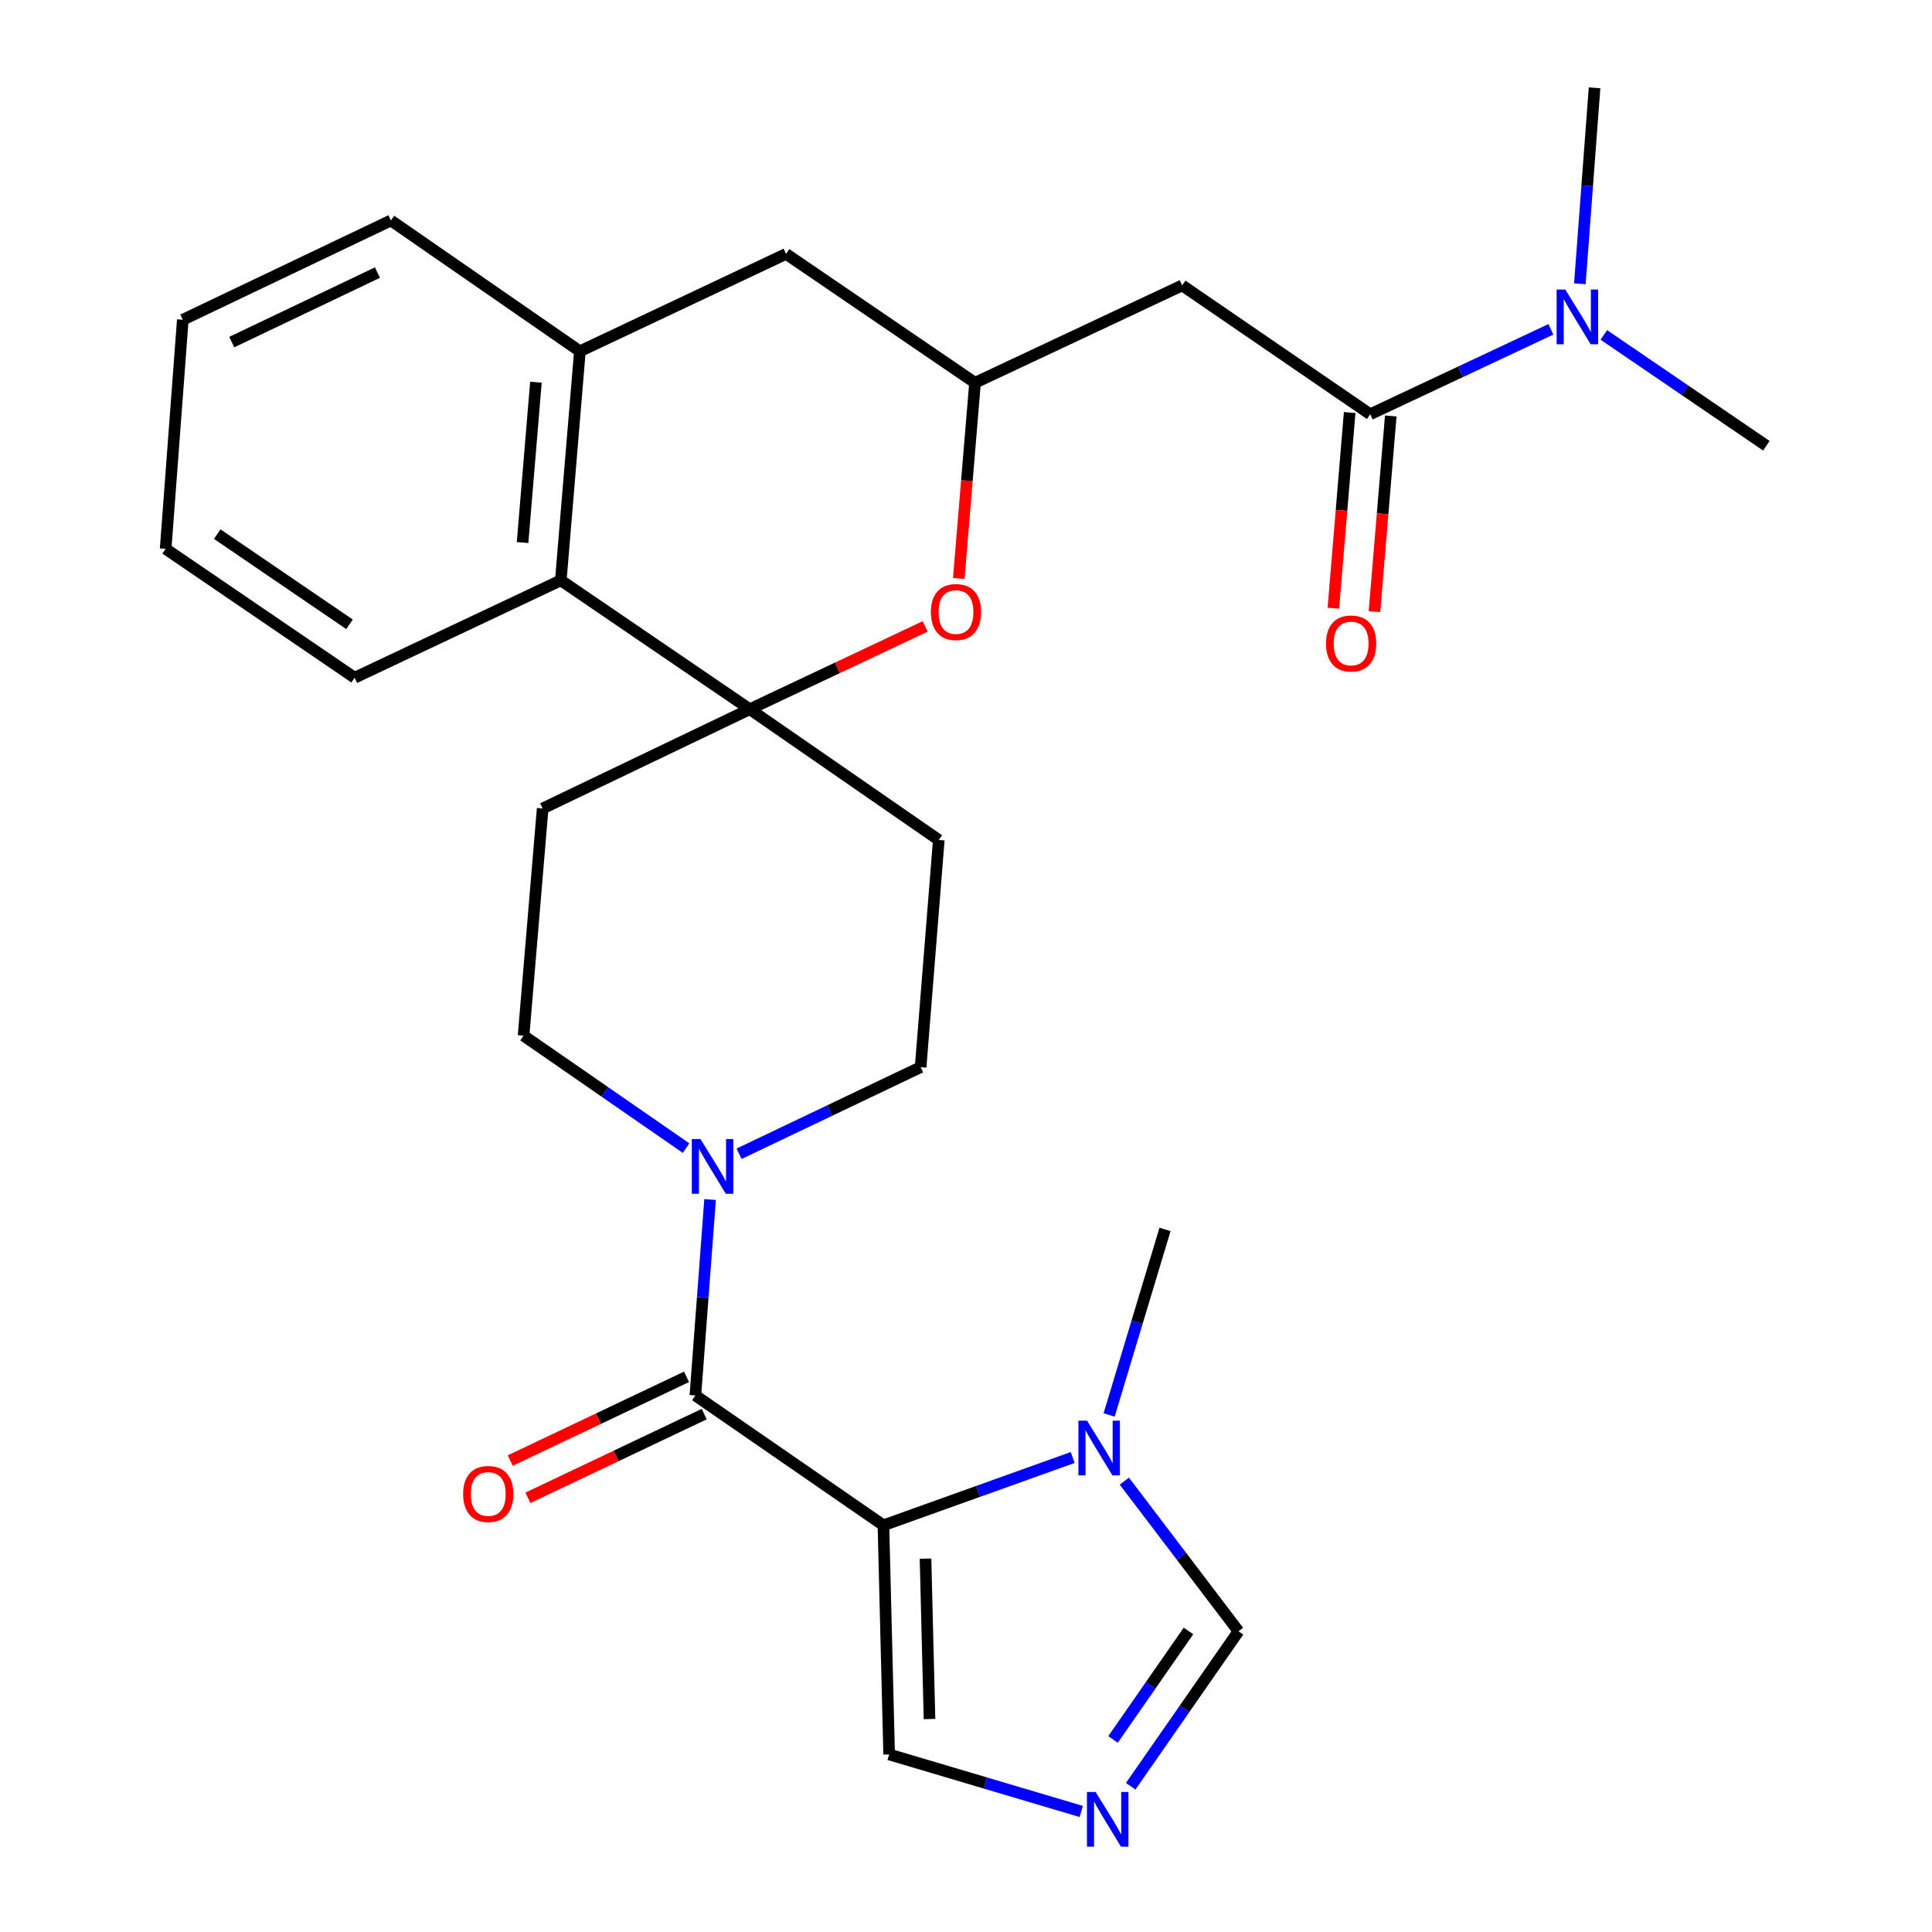 <?xml version='1.0' encoding='iso-8859-1'?>
<svg version='1.1' baseProfile='full'
              xmlns='http://www.w3.org/2000/svg'
                      xmlns:rdkit='http://www.rdkit.org/xml'
                      xmlns:xlink='http://www.w3.org/1999/xlink'
                  xml:space='preserve'
width='1000px' height='1000px' viewBox='0 0 1000 1000'>
<!-- END OF HEADER -->
<rect style='opacity:1.0;fill:#FFFFFF;stroke:none' width='1000' height='1000' x='0' y='0'> </rect>
<path class='bond-0' d='M 457.262,789.495 L 359.927,722.292' style='fill:none;fill-rule:evenodd;stroke:#000000;stroke-width:6px;stroke-linecap:butt;stroke-linejoin:miter;stroke-opacity:1' />
<path class='bond-2' d='M 457.262,789.495 L 506.239,771.95' style='fill:none;fill-rule:evenodd;stroke:#000000;stroke-width:6px;stroke-linecap:butt;stroke-linejoin:miter;stroke-opacity:1' />
<path class='bond-2' d='M 506.239,771.95 L 555.217,754.405' style='fill:none;fill-rule:evenodd;stroke:#0000FF;stroke-width:6px;stroke-linecap:butt;stroke-linejoin:miter;stroke-opacity:1' />
<path class='bond-10' d='M 457.262,789.495 L 460.215,908.092' style='fill:none;fill-rule:evenodd;stroke:#000000;stroke-width:6px;stroke-linecap:butt;stroke-linejoin:miter;stroke-opacity:1' />
<path class='bond-10' d='M 479.044,806.753 L 481.11,889.771' style='fill:none;fill-rule:evenodd;stroke:#000000;stroke-width:6px;stroke-linecap:butt;stroke-linejoin:miter;stroke-opacity:1' />
<path class='bond-3' d='M 359.927,722.292 L 363.731,671.583' style='fill:none;fill-rule:evenodd;stroke:#000000;stroke-width:6px;stroke-linecap:butt;stroke-linejoin:miter;stroke-opacity:1' />
<path class='bond-3' d='M 363.731,671.583 L 367.536,620.875' style='fill:none;fill-rule:evenodd;stroke:#0000FF;stroke-width:6px;stroke-linecap:butt;stroke-linejoin:miter;stroke-opacity:1' />
<path class='bond-19' d='M 355.349,712.651 L 309.726,734.315' style='fill:none;fill-rule:evenodd;stroke:#000000;stroke-width:6px;stroke-linecap:butt;stroke-linejoin:miter;stroke-opacity:1' />
<path class='bond-19' d='M 309.726,734.315 L 264.103,755.978' style='fill:none;fill-rule:evenodd;stroke:#FF0000;stroke-width:6px;stroke-linecap:butt;stroke-linejoin:miter;stroke-opacity:1' />
<path class='bond-19' d='M 364.505,731.933 L 318.882,753.597' style='fill:none;fill-rule:evenodd;stroke:#000000;stroke-width:6px;stroke-linecap:butt;stroke-linejoin:miter;stroke-opacity:1' />
<path class='bond-19' d='M 318.882,753.597 L 273.259,775.26' style='fill:none;fill-rule:evenodd;stroke:#FF0000;stroke-width:6px;stroke-linecap:butt;stroke-linejoin:miter;stroke-opacity:1' />
<path class='bond-1' d='M 388.079,367.082 L 280.878,418.465' style='fill:none;fill-rule:evenodd;stroke:#000000;stroke-width:6px;stroke-linecap:butt;stroke-linejoin:miter;stroke-opacity:1' />
<path class='bond-5' d='M 388.079,367.082 L 433.473,345.658' style='fill:none;fill-rule:evenodd;stroke:#000000;stroke-width:6px;stroke-linecap:butt;stroke-linejoin:miter;stroke-opacity:1' />
<path class='bond-5' d='M 433.473,345.658 L 478.867,324.235' style='fill:none;fill-rule:evenodd;stroke:#FF0000;stroke-width:6px;stroke-linecap:butt;stroke-linejoin:miter;stroke-opacity:1' />
<path class='bond-8' d='M 388.079,367.082 L 290.27,300.389' style='fill:none;fill-rule:evenodd;stroke:#000000;stroke-width:6px;stroke-linecap:butt;stroke-linejoin:miter;stroke-opacity:1' />
<path class='bond-29' d='M 388.079,367.082 L 485.912,434.77' style='fill:none;fill-rule:evenodd;stroke:#000000;stroke-width:6px;stroke-linecap:butt;stroke-linejoin:miter;stroke-opacity:1' />
<path class='bond-12' d='M 581.955,766.635 L 611.5,805.488' style='fill:none;fill-rule:evenodd;stroke:#0000FF;stroke-width:6px;stroke-linecap:butt;stroke-linejoin:miter;stroke-opacity:1' />
<path class='bond-12' d='M 611.5,805.488 L 641.045,844.34' style='fill:none;fill-rule:evenodd;stroke:#000000;stroke-width:6px;stroke-linecap:butt;stroke-linejoin:miter;stroke-opacity:1' />
<path class='bond-21' d='M 574.078,732.381 L 588.547,684.362' style='fill:none;fill-rule:evenodd;stroke:#0000FF;stroke-width:6px;stroke-linecap:butt;stroke-linejoin:miter;stroke-opacity:1' />
<path class='bond-21' d='M 588.547,684.362 L 603.015,636.342' style='fill:none;fill-rule:evenodd;stroke:#000000;stroke-width:6px;stroke-linecap:butt;stroke-linejoin:miter;stroke-opacity:1' />
<path class='bond-17' d='M 382.544,597.195 L 429.532,574.777' style='fill:none;fill-rule:evenodd;stroke:#0000FF;stroke-width:6px;stroke-linecap:butt;stroke-linejoin:miter;stroke-opacity:1' />
<path class='bond-17' d='M 429.532,574.777 L 476.52,552.36' style='fill:none;fill-rule:evenodd;stroke:#000000;stroke-width:6px;stroke-linecap:butt;stroke-linejoin:miter;stroke-opacity:1' />
<path class='bond-18' d='M 355.107,594.253 L 313.053,565.154' style='fill:none;fill-rule:evenodd;stroke:#0000FF;stroke-width:6px;stroke-linecap:butt;stroke-linejoin:miter;stroke-opacity:1' />
<path class='bond-18' d='M 313.053,565.154 L 271,536.054' style='fill:none;fill-rule:evenodd;stroke:#000000;stroke-width:6px;stroke-linecap:butt;stroke-linejoin:miter;stroke-opacity:1' />
<path class='bond-4' d='M 709.22,214.415 L 611.897,147.723' style='fill:none;fill-rule:evenodd;stroke:#000000;stroke-width:6px;stroke-linecap:butt;stroke-linejoin:miter;stroke-opacity:1' />
<path class='bond-15' d='M 709.22,214.415 L 755.982,192.436' style='fill:none;fill-rule:evenodd;stroke:#000000;stroke-width:6px;stroke-linecap:butt;stroke-linejoin:miter;stroke-opacity:1' />
<path class='bond-15' d='M 755.982,192.436 L 802.743,170.457' style='fill:none;fill-rule:evenodd;stroke:#0000FF;stroke-width:6px;stroke-linecap:butt;stroke-linejoin:miter;stroke-opacity:1' />
<path class='bond-20' d='M 698.584,213.529 L 694.366,264.168' style='fill:none;fill-rule:evenodd;stroke:#000000;stroke-width:6px;stroke-linecap:butt;stroke-linejoin:miter;stroke-opacity:1' />
<path class='bond-20' d='M 694.366,264.168 L 690.147,314.808' style='fill:none;fill-rule:evenodd;stroke:#FF0000;stroke-width:6px;stroke-linecap:butt;stroke-linejoin:miter;stroke-opacity:1' />
<path class='bond-20' d='M 719.856,215.301 L 715.637,265.94' style='fill:none;fill-rule:evenodd;stroke:#000000;stroke-width:6px;stroke-linecap:butt;stroke-linejoin:miter;stroke-opacity:1' />
<path class='bond-20' d='M 715.637,265.94 L 711.419,316.58' style='fill:none;fill-rule:evenodd;stroke:#FF0000;stroke-width:6px;stroke-linecap:butt;stroke-linejoin:miter;stroke-opacity:1' />
<path class='bond-9' d='M 496.255,299.412 L 500.464,248.767' style='fill:none;fill-rule:evenodd;stroke:#FF0000;stroke-width:6px;stroke-linecap:butt;stroke-linejoin:miter;stroke-opacity:1' />
<path class='bond-9' d='M 500.464,248.767 L 504.672,198.121' style='fill:none;fill-rule:evenodd;stroke:#000000;stroke-width:6px;stroke-linecap:butt;stroke-linejoin:miter;stroke-opacity:1' />
<path class='bond-6' d='M 559.655,937.611 L 509.935,922.852' style='fill:none;fill-rule:evenodd;stroke:#0000FF;stroke-width:6px;stroke-linecap:butt;stroke-linejoin:miter;stroke-opacity:1' />
<path class='bond-6' d='M 509.935,922.852 L 460.215,908.092' style='fill:none;fill-rule:evenodd;stroke:#000000;stroke-width:6px;stroke-linecap:butt;stroke-linejoin:miter;stroke-opacity:1' />
<path class='bond-28' d='M 585.256,924.551 L 613.15,884.446' style='fill:none;fill-rule:evenodd;stroke:#0000FF;stroke-width:6px;stroke-linecap:butt;stroke-linejoin:miter;stroke-opacity:1' />
<path class='bond-28' d='M 613.15,884.446 L 641.045,844.34' style='fill:none;fill-rule:evenodd;stroke:#000000;stroke-width:6px;stroke-linecap:butt;stroke-linejoin:miter;stroke-opacity:1' />
<path class='bond-28' d='M 576.101,900.331 L 595.627,872.258' style='fill:none;fill-rule:evenodd;stroke:#0000FF;stroke-width:6px;stroke-linecap:butt;stroke-linejoin:miter;stroke-opacity:1' />
<path class='bond-28' d='M 595.627,872.258 L 615.154,844.184' style='fill:none;fill-rule:evenodd;stroke:#000000;stroke-width:6px;stroke-linecap:butt;stroke-linejoin:miter;stroke-opacity:1' />
<path class='bond-7' d='M 611.897,147.723 L 504.672,198.121' style='fill:none;fill-rule:evenodd;stroke:#000000;stroke-width:6px;stroke-linecap:butt;stroke-linejoin:miter;stroke-opacity:1' />
<path class='bond-11' d='M 290.27,300.389 L 300.148,181.816' style='fill:none;fill-rule:evenodd;stroke:#000000;stroke-width:6px;stroke-linecap:butt;stroke-linejoin:miter;stroke-opacity:1' />
<path class='bond-11' d='M 270.48,280.831 L 277.395,197.83' style='fill:none;fill-rule:evenodd;stroke:#000000;stroke-width:6px;stroke-linecap:butt;stroke-linejoin:miter;stroke-opacity:1' />
<path class='bond-23' d='M 290.27,300.389 L 183.555,350.788' style='fill:none;fill-rule:evenodd;stroke:#000000;stroke-width:6px;stroke-linecap:butt;stroke-linejoin:miter;stroke-opacity:1' />
<path class='bond-30' d='M 504.672,198.121 L 406.863,131.417' style='fill:none;fill-rule:evenodd;stroke:#000000;stroke-width:6px;stroke-linecap:butt;stroke-linejoin:miter;stroke-opacity:1' />
<path class='bond-16' d='M 300.148,181.816 L 406.863,131.417' style='fill:none;fill-rule:evenodd;stroke:#000000;stroke-width:6px;stroke-linecap:butt;stroke-linejoin:miter;stroke-opacity:1' />
<path class='bond-22' d='M 300.148,181.816 L 202.327,114.115' style='fill:none;fill-rule:evenodd;stroke:#000000;stroke-width:6px;stroke-linecap:butt;stroke-linejoin:miter;stroke-opacity:1' />
<path class='bond-13' d='M 280.878,418.465 L 271,536.054' style='fill:none;fill-rule:evenodd;stroke:#000000;stroke-width:6px;stroke-linecap:butt;stroke-linejoin:miter;stroke-opacity:1' />
<path class='bond-14' d='M 485.912,434.77 L 476.52,552.36' style='fill:none;fill-rule:evenodd;stroke:#000000;stroke-width:6px;stroke-linecap:butt;stroke-linejoin:miter;stroke-opacity:1' />
<path class='bond-24' d='M 830.145,173.358 L 872.206,202.039' style='fill:none;fill-rule:evenodd;stroke:#0000FF;stroke-width:6px;stroke-linecap:butt;stroke-linejoin:miter;stroke-opacity:1' />
<path class='bond-24' d='M 872.206,202.039 L 914.266,230.72' style='fill:none;fill-rule:evenodd;stroke:#000000;stroke-width:6px;stroke-linecap:butt;stroke-linejoin:miter;stroke-opacity:1' />
<path class='bond-25' d='M 817.73,146.884 L 821.535,96.169' style='fill:none;fill-rule:evenodd;stroke:#0000FF;stroke-width:6px;stroke-linecap:butt;stroke-linejoin:miter;stroke-opacity:1' />
<path class='bond-25' d='M 821.535,96.169 L 825.339,45.455' style='fill:none;fill-rule:evenodd;stroke:#000000;stroke-width:6px;stroke-linecap:butt;stroke-linejoin:miter;stroke-opacity:1' />
<path class='bond-31' d='M 202.327,114.115 L 94.616,165.51' style='fill:none;fill-rule:evenodd;stroke:#000000;stroke-width:6px;stroke-linecap:butt;stroke-linejoin:miter;stroke-opacity:1' />
<path class='bond-31' d='M 195.363,141.089 L 119.965,177.066' style='fill:none;fill-rule:evenodd;stroke:#000000;stroke-width:6px;stroke-linecap:butt;stroke-linejoin:miter;stroke-opacity:1' />
<path class='bond-27' d='M 183.555,350.788 L 85.734,284.084' style='fill:none;fill-rule:evenodd;stroke:#000000;stroke-width:6px;stroke-linecap:butt;stroke-linejoin:miter;stroke-opacity:1' />
<path class='bond-27' d='M 180.907,323.147 L 112.433,276.454' style='fill:none;fill-rule:evenodd;stroke:#000000;stroke-width:6px;stroke-linecap:butt;stroke-linejoin:miter;stroke-opacity:1' />
<path class='bond-26' d='M 94.616,165.51 L 85.734,284.084' style='fill:none;fill-rule:evenodd;stroke:#000000;stroke-width:6px;stroke-linecap:butt;stroke-linejoin:miter;stroke-opacity:1' />
<path  class='atom-3' d='M 562.662 735.336
L 571.942 750.336
Q 572.862 751.816, 574.342 754.496
Q 575.822 757.176, 575.902 757.336
L 575.902 735.336
L 579.662 735.336
L 579.662 763.656
L 575.782 763.656
L 565.822 747.256
Q 564.662 745.336, 563.422 743.136
Q 562.222 740.936, 561.862 740.256
L 561.862 763.656
L 558.182 763.656
L 558.182 735.336
L 562.662 735.336
' fill='#0000FF'/>
<path  class='atom-4' d='M 362.561 589.583
L 371.841 604.583
Q 372.761 606.063, 374.241 608.743
Q 375.721 611.423, 375.801 611.583
L 375.801 589.583
L 379.561 589.583
L 379.561 617.903
L 375.681 617.903
L 365.721 601.503
Q 364.561 599.583, 363.321 597.383
Q 362.121 595.183, 361.761 594.503
L 361.761 617.903
L 358.081 617.903
L 358.081 589.583
L 362.561 589.583
' fill='#0000FF'/>
<path  class='atom-6' d='M 481.818 316.787
Q 481.818 309.987, 485.178 306.187
Q 488.538 302.387, 494.818 302.387
Q 501.098 302.387, 504.458 306.187
Q 507.818 309.987, 507.818 316.787
Q 507.818 323.667, 504.418 327.587
Q 501.018 331.467, 494.818 331.467
Q 488.578 331.467, 485.178 327.587
Q 481.818 323.707, 481.818 316.787
M 494.818 328.267
Q 499.138 328.267, 501.458 325.387
Q 503.818 322.467, 503.818 316.787
Q 503.818 311.227, 501.458 308.427
Q 499.138 305.587, 494.818 305.587
Q 490.498 305.587, 488.138 308.387
Q 485.818 311.187, 485.818 316.787
Q 485.818 322.507, 488.138 325.387
Q 490.498 328.267, 494.818 328.267
' fill='#FF0000'/>
<path  class='atom-7' d='M 567.085 927.515
L 576.365 942.515
Q 577.285 943.995, 578.765 946.675
Q 580.245 949.355, 580.325 949.515
L 580.325 927.515
L 584.085 927.515
L 584.085 955.835
L 580.205 955.835
L 570.245 939.435
Q 569.085 937.515, 567.845 935.315
Q 566.645 933.115, 566.285 932.435
L 566.285 955.835
L 562.605 955.835
L 562.605 927.515
L 567.085 927.515
' fill='#0000FF'/>
<path  class='atom-16' d='M 810.185 149.856
L 819.465 164.856
Q 820.385 166.336, 821.865 169.016
Q 823.345 171.696, 823.425 171.856
L 823.425 149.856
L 827.185 149.856
L 827.185 178.176
L 823.305 178.176
L 813.345 161.776
Q 812.185 159.856, 810.945 157.656
Q 809.745 155.456, 809.385 154.776
L 809.385 178.176
L 805.705 178.176
L 805.705 149.856
L 810.185 149.856
' fill='#0000FF'/>
<path  class='atom-20' d='M 239.714 773.281
Q 239.714 766.481, 243.074 762.681
Q 246.434 758.881, 252.714 758.881
Q 258.994 758.881, 262.354 762.681
Q 265.714 766.481, 265.714 773.281
Q 265.714 780.161, 262.314 784.081
Q 258.914 787.961, 252.714 787.961
Q 246.474 787.961, 243.074 784.081
Q 239.714 780.201, 239.714 773.281
M 252.714 784.761
Q 257.034 784.761, 259.354 781.881
Q 261.714 778.961, 261.714 773.281
Q 261.714 767.721, 259.354 764.921
Q 257.034 762.081, 252.714 762.081
Q 248.394 762.081, 246.034 764.881
Q 243.714 767.681, 243.714 773.281
Q 243.714 779.001, 246.034 781.881
Q 248.394 784.761, 252.714 784.761
' fill='#FF0000'/>
<path  class='atom-21' d='M 686.342 333.068
Q 686.342 326.268, 689.702 322.468
Q 693.062 318.668, 699.342 318.668
Q 705.622 318.668, 708.982 322.468
Q 712.342 326.268, 712.342 333.068
Q 712.342 339.948, 708.942 343.868
Q 705.542 347.748, 699.342 347.748
Q 693.102 347.748, 689.702 343.868
Q 686.342 339.988, 686.342 333.068
M 699.342 344.548
Q 703.662 344.548, 705.982 341.668
Q 708.342 338.748, 708.342 333.068
Q 708.342 327.508, 705.982 324.708
Q 703.662 321.868, 699.342 321.868
Q 695.022 321.868, 692.662 324.668
Q 690.342 327.468, 690.342 333.068
Q 690.342 338.788, 692.662 341.668
Q 695.022 344.548, 699.342 344.548
' fill='#FF0000'/>
</svg>
